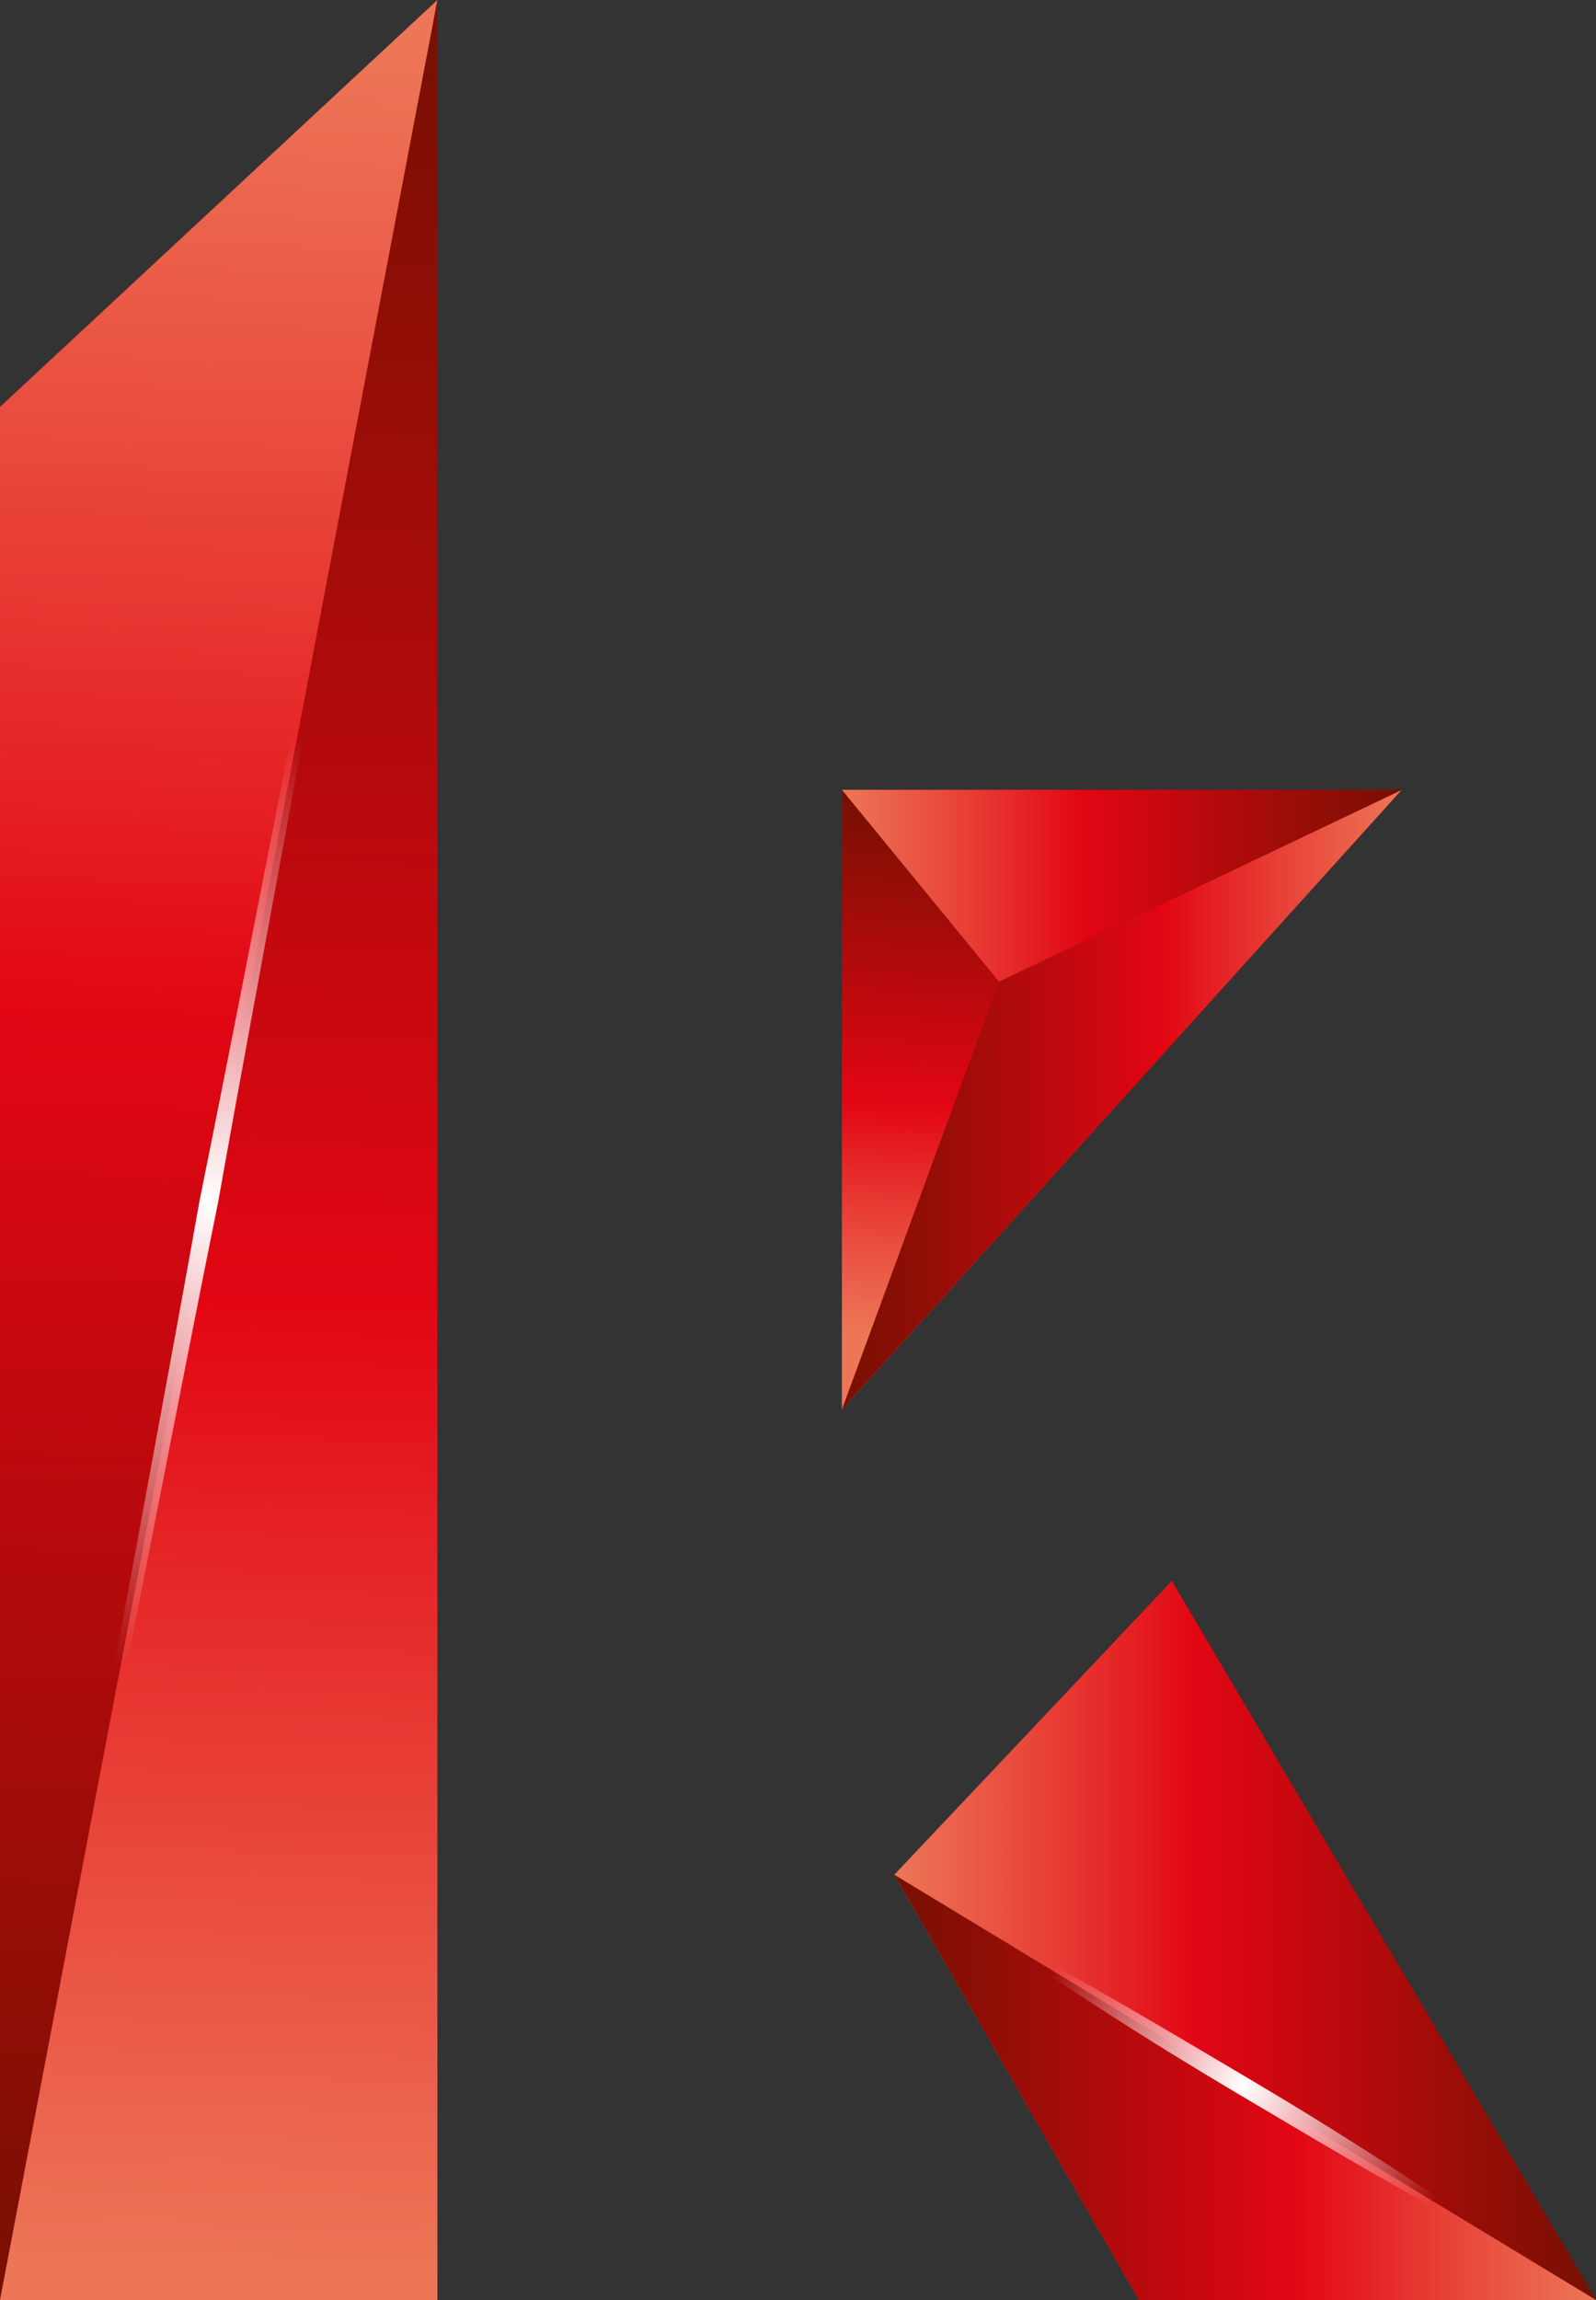 <svg xmlns="http://www.w3.org/2000/svg" xmlns:xlink="http://www.w3.org/1999/xlink" viewBox="0 0 121.8 175.49"><rect x="0" y="0" width="121.8" height="175.49" fill="#333333" stroke="none"/><defs><style>.cls-1{isolation:isolate;}.cls-2{fill:url(#linear-gradient);}.cls-3{fill:url(#linear-gradient-2);}.cls-4{fill:url(#linear-gradient-3);}.cls-5{fill:url(#linear-gradient-4);}.cls-6{fill:url(#linear-gradient-5);}.cls-7{fill:url(#linear-gradient-6);}.cls-8{fill:url(#linear-gradient-7);}.cls-10,.cls-9{mix-blend-mode:overlay;}.cls-9{fill:url(#radial-gradient);}.cls-10{fill:url(#radial-gradient-2);}</style><linearGradient id="linear-gradient" x1="68.25" y1="148.05" x2="121.8" y2="148.05" gradientUnits="userSpaceOnUse"><stop offset="0" stop-color="#ed7658"/><stop offset="0.18" stop-color="#e94a3d"/><stop offset="0.43" stop-color="#e20613"/><stop offset="1" stop-color="#761002"/></linearGradient><linearGradient id="linear-gradient-2" x1="68.25" y1="159.27" x2="121.8" y2="159.27" gradientUnits="userSpaceOnUse"><stop offset="0" stop-color="#761002"/><stop offset="0.57" stop-color="#e20613"/><stop offset="0.82" stop-color="#e94a3d"/><stop offset="1" stop-color="#ed7658"/></linearGradient><linearGradient id="linear-gradient-3" x1="83.16" y1="102.71" x2="85.54" y2="61.66" xlink:href="#linear-gradient"/><linearGradient id="linear-gradient-4" x1="64.25" y1="83.91" x2="106.99" y2="83.91" xlink:href="#linear-gradient-2"/><linearGradient id="linear-gradient-5" x1="64.25" y1="67.58" x2="106.99" y2="67.58" xlink:href="#linear-gradient"/><linearGradient id="linear-gradient-6" x1="14.95" y1="173.93" x2="19.22" y2="0.28" xlink:href="#linear-gradient"/><linearGradient id="linear-gradient-7" x1="17.1" y1="3.15" x2="11.4" y2="176.45" xlink:href="#linear-gradient"/><radialGradient id="radial-gradient" cx="15.95" cy="91.63" r="36.08" gradientUnits="userSpaceOnUse"><stop offset="0" stop-color="#fff"/><stop offset="1" stop-color="#fff" stop-opacity="0"/></radialGradient><radialGradient id="radial-gradient-2" cx="94.85" cy="159.16" r="17.06" xlink:href="#radial-gradient"/></defs><title>k-logo-2</title><g class="cls-1"><g id="Layer_2" data-name="Layer 2"><g id="K_Logo" data-name="K Logo"><polygon class="cls-2" points="68.25 143.04 86.92 175.49 121.8 175.49 89.43 120.62 68.25 143.04"/><polygon class="cls-3" points="68.25 143.04 86.92 175.49 121.8 175.49 68.25 143.04"/><polygon class="cls-4" points="64.25 107.55 106.98 60.26 64.25 60.26 64.25 107.55"/><polygon class="cls-5" points="64.25 107.55 106.98 60.26 76.24 74.9 64.25 107.55"/><polygon class="cls-6" points="76.24 74.9 106.98 60.26 64.25 60.26 76.24 74.9"/><polygon class="cls-7" points="33.38 0 0 31.05 0 175.49 33.38 175.49 33.38 0"/><polygon class="cls-8" points="33.38 0 0 31.05 0 175.49 33.38 0"/><path class="cls-9" d="M4.33,152.7c3.28-20.47,7.29-40.8,10.92-61.2,4.12-20.31,7.84-40.69,12.31-60.94C24.29,51,20.27,71.36,16.64,91.76,12.53,112.07,8.8,132.46,4.33,152.7Z"/><path class="cls-10" d="M74.22,146.66c7.17,3.66,14.07,7.79,21,11.89s13.69,8.43,20.26,13.11c-7.18-3.67-14.08-7.8-21-11.9S80.79,151.32,74.22,146.66Z"/></g></g></g></svg>